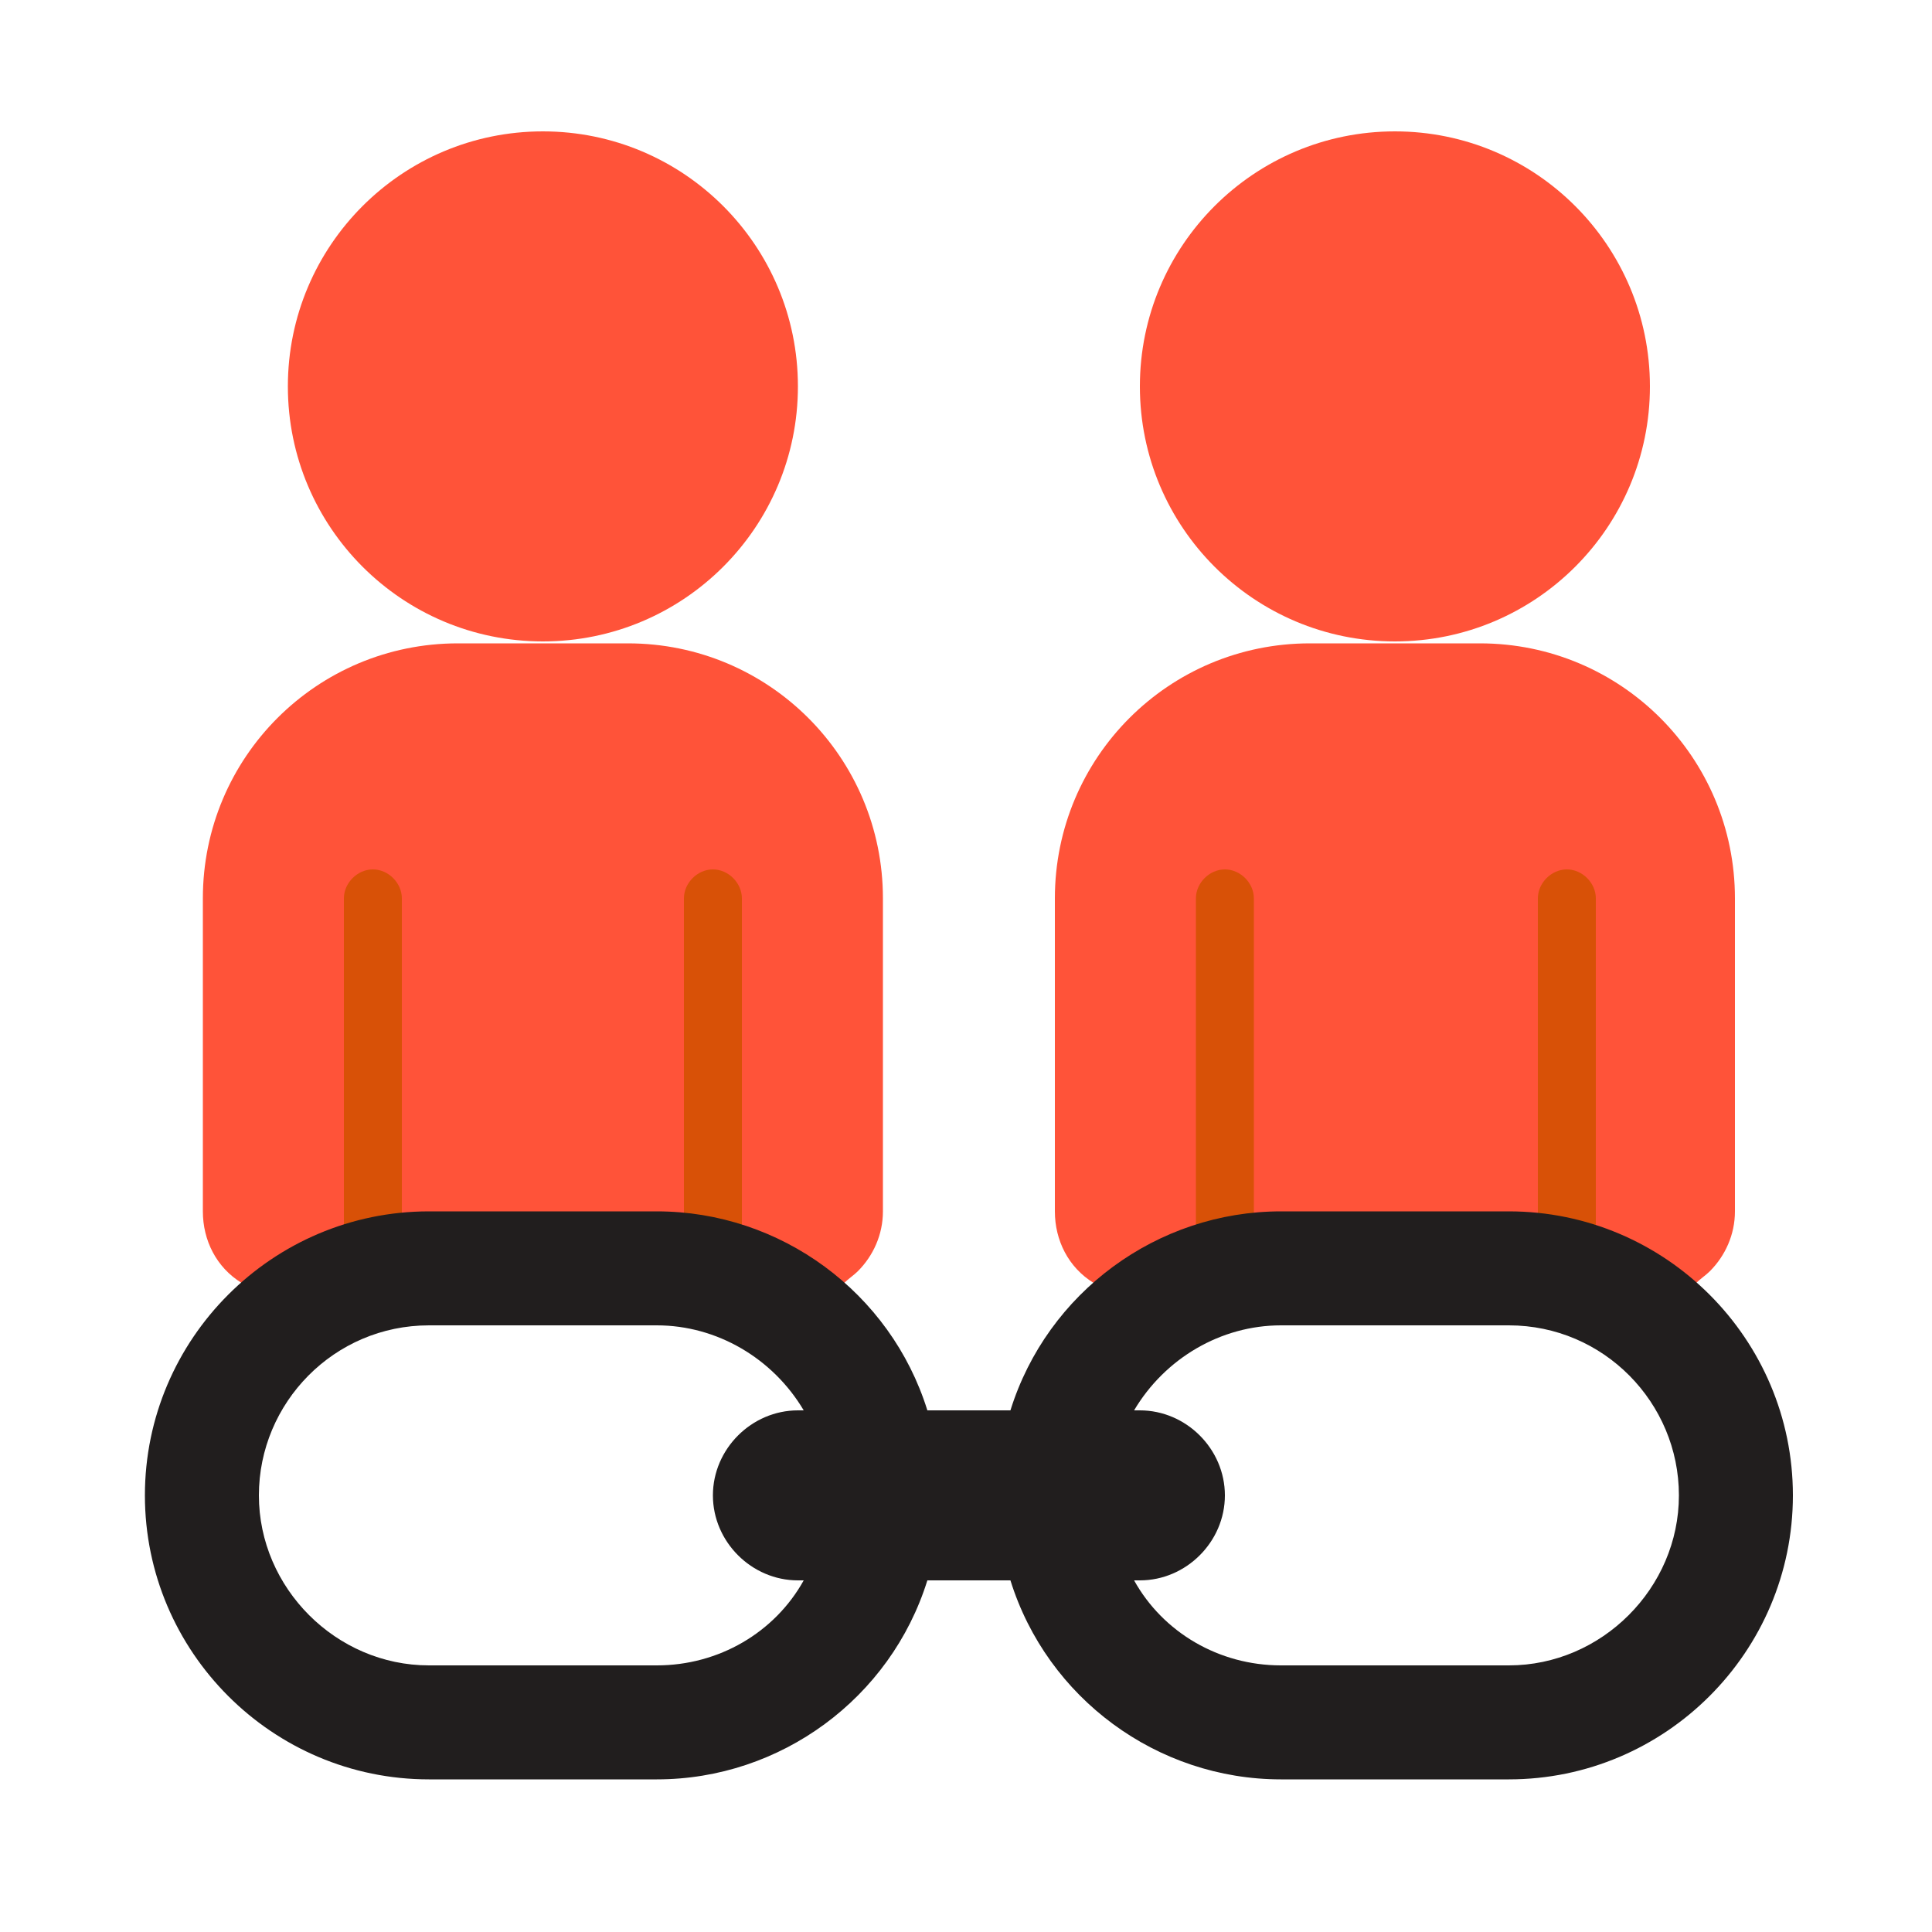 <?xml version="1.0" encoding="utf-8"?>
<!-- Generator: Adobe Illustrator 26.0.1, SVG Export Plug-In . SVG Version: 6.00 Build 0)  -->
<svg version="1.1" id="Layer_1" xmlns="http://www.w3.org/2000/svg" xmlns:xlink="http://www.w3.org/1999/xlink" x="0px" y="0px"
	 viewBox="0 0 100 100" style="enable-background:new 0 0 100 100;" xml:space="preserve">
<style type="text/css">
	.st0{fill-rule:evenodd;clip-rule:evenodd;fill:#FF5339;}
	.st1{fill-rule:evenodd;clip-rule:evenodd;fill:#D85107;}
	.st2{fill-rule:evenodd;clip-rule:evenodd;fill:#211E1E;}
</style>
<path id="Path" class="st0" d="M12.5,66.4c-1.3-0.8-2-2.2-2-3.7l0-16.2c0-7.3,5.9-13.2,13.2-13.2h8.8c7.3,0,13.2,5.9,13.2,13.2v16.2
	c0,1.2-0.5,2.3-1.3,3.1c-0.2,0.2-0.5,0.4-0.7,0.6H12.5z"/>
<path id="Path_00000105427491514584899410000001611825266012477604_" class="st0" d="M56.6,66.4c-1.3-0.8-2-2.2-2-3.7l0-16.2
	c0-7.3,5.9-13.2,13.2-13.2h8.8c7.3,0,13.2,5.9,13.2,13.2v16.2c0,1.2-0.5,2.3-1.3,3.1c-0.2,0.2-0.5,0.4-0.7,0.6H56.6z"/>
<g>
	<path id="Path_00000065046646933357348730000004833263623753164462_" class="st1" d="M19.3,66.7c-0.1,0-0.1,0-0.2,0
		c-0.8-0.1-1.4-0.8-1.3-1.6c0-0.1,0-0.1,0-0.2V46.5c0-0.8,0.7-1.5,1.5-1.5s1.5,0.7,1.5,1.5v18.4c0,0.2,0,0.3,0,0.5
		C20.6,66.2,20,66.7,19.3,66.7L19.3,66.7z"/>
	<path id="Path_00000101079418966618773320000016704048585174913973_" class="st1" d="M36.9,66.8c-0.8,0-1.4-0.6-1.5-1.4
		c0-0.1,0-0.3,0-0.5V46.5c0-0.8,0.7-1.5,1.5-1.5c0.8,0,1.5,0.7,1.5,1.5v18.4c0,0.1,0,0.1,0,0.2c0,0.1,0,0.1,0,0.2
		c0,0.4-0.2,0.8-0.4,1S37.3,66.8,36.9,66.8z"/>
	<path id="Path_00000011734681131515217900000004637709460741812144_" class="st1" d="M63.4,66.7c-0.1,0-0.1,0-0.2,0
		c-0.8-0.1-1.4-0.8-1.3-1.6c0-0.1,0-0.1,0-0.2V46.5c0-0.8,0.7-1.5,1.5-1.5c0.8,0,1.5,0.7,1.5,1.5v18.4c0,0.2,0,0.3,0,0.5
		C64.8,66.2,64.1,66.7,63.4,66.7L63.4,66.7z"/>
	<path id="Path_00000124127169195875338620000012206683084299891893_" class="st1" d="M81.1,66.8c-0.8,0-1.4-0.6-1.5-1.4
		c0-0.1,0-0.3,0-0.5V46.5c0-0.8,0.7-1.5,1.5-1.5c0.8,0,1.5,0.7,1.5,1.5v18.4c0,0.1,0,0.1,0,0.2c0,0.1,0,0.1,0,0.2
		c0,0.4-0.2,0.8-0.4,1C81.9,66.6,81.5,66.8,81.1,66.8L81.1,66.8z"/>
</g>
<path id="Path_00000121271331816086639120000004618007323395011718_" class="st2" d="M41.6,73c-1.6-2.7-4.5-4.4-7.6-4.4H22.2
	c-4.9,0-8.8,4-8.8,8.8s4,8.8,8.8,8.8H34c3.2,0,6.1-1.7,7.6-4.4H48c-1.9,6.1-7.6,10.3-14,10.3H22.2c-8.1,0-14.7-6.6-14.7-14.7
	s6.6-14.7,14.7-14.7H34c6.4,0,12.1,4.2,14,10.3H41.6z"/>
<path id="Path_00000176733016444702785890000007323508776653744061_" class="st2" d="M58.7,73c1.6-2.7,4.5-4.4,7.6-4.4h11.8
	c4.9,0,8.8,4,8.8,8.8s-4,8.8-8.8,8.8H66.3c-3.2,0-6.1-1.7-7.6-4.4h-6.4c1.9,6.1,7.6,10.3,14,10.3h11.8c8.1,0,14.7-6.6,14.7-14.7
	s-6.6-14.7-14.7-14.7H66.3c-6.4,0-12.1,4.2-14,10.3H58.7z"/>
<path id="Rectangle" class="st2" d="M41.3,73H59c2.4,0,4.4,2,4.4,4.4l0,0c0,2.4-2,4.4-4.4,4.4H41.3c-2.4,0-4.4-2-4.4-4.4l0,0
	C36.9,75,38.9,73,41.3,73z"/>
<circle id="Oval" class="st0" cx="28.1" cy="20" r="13.2"/>
<circle id="Oval_00000078036576364609361850000005738823064451271069_" class="st0" cx="72.2" cy="20" r="13.2"/>
</svg>
